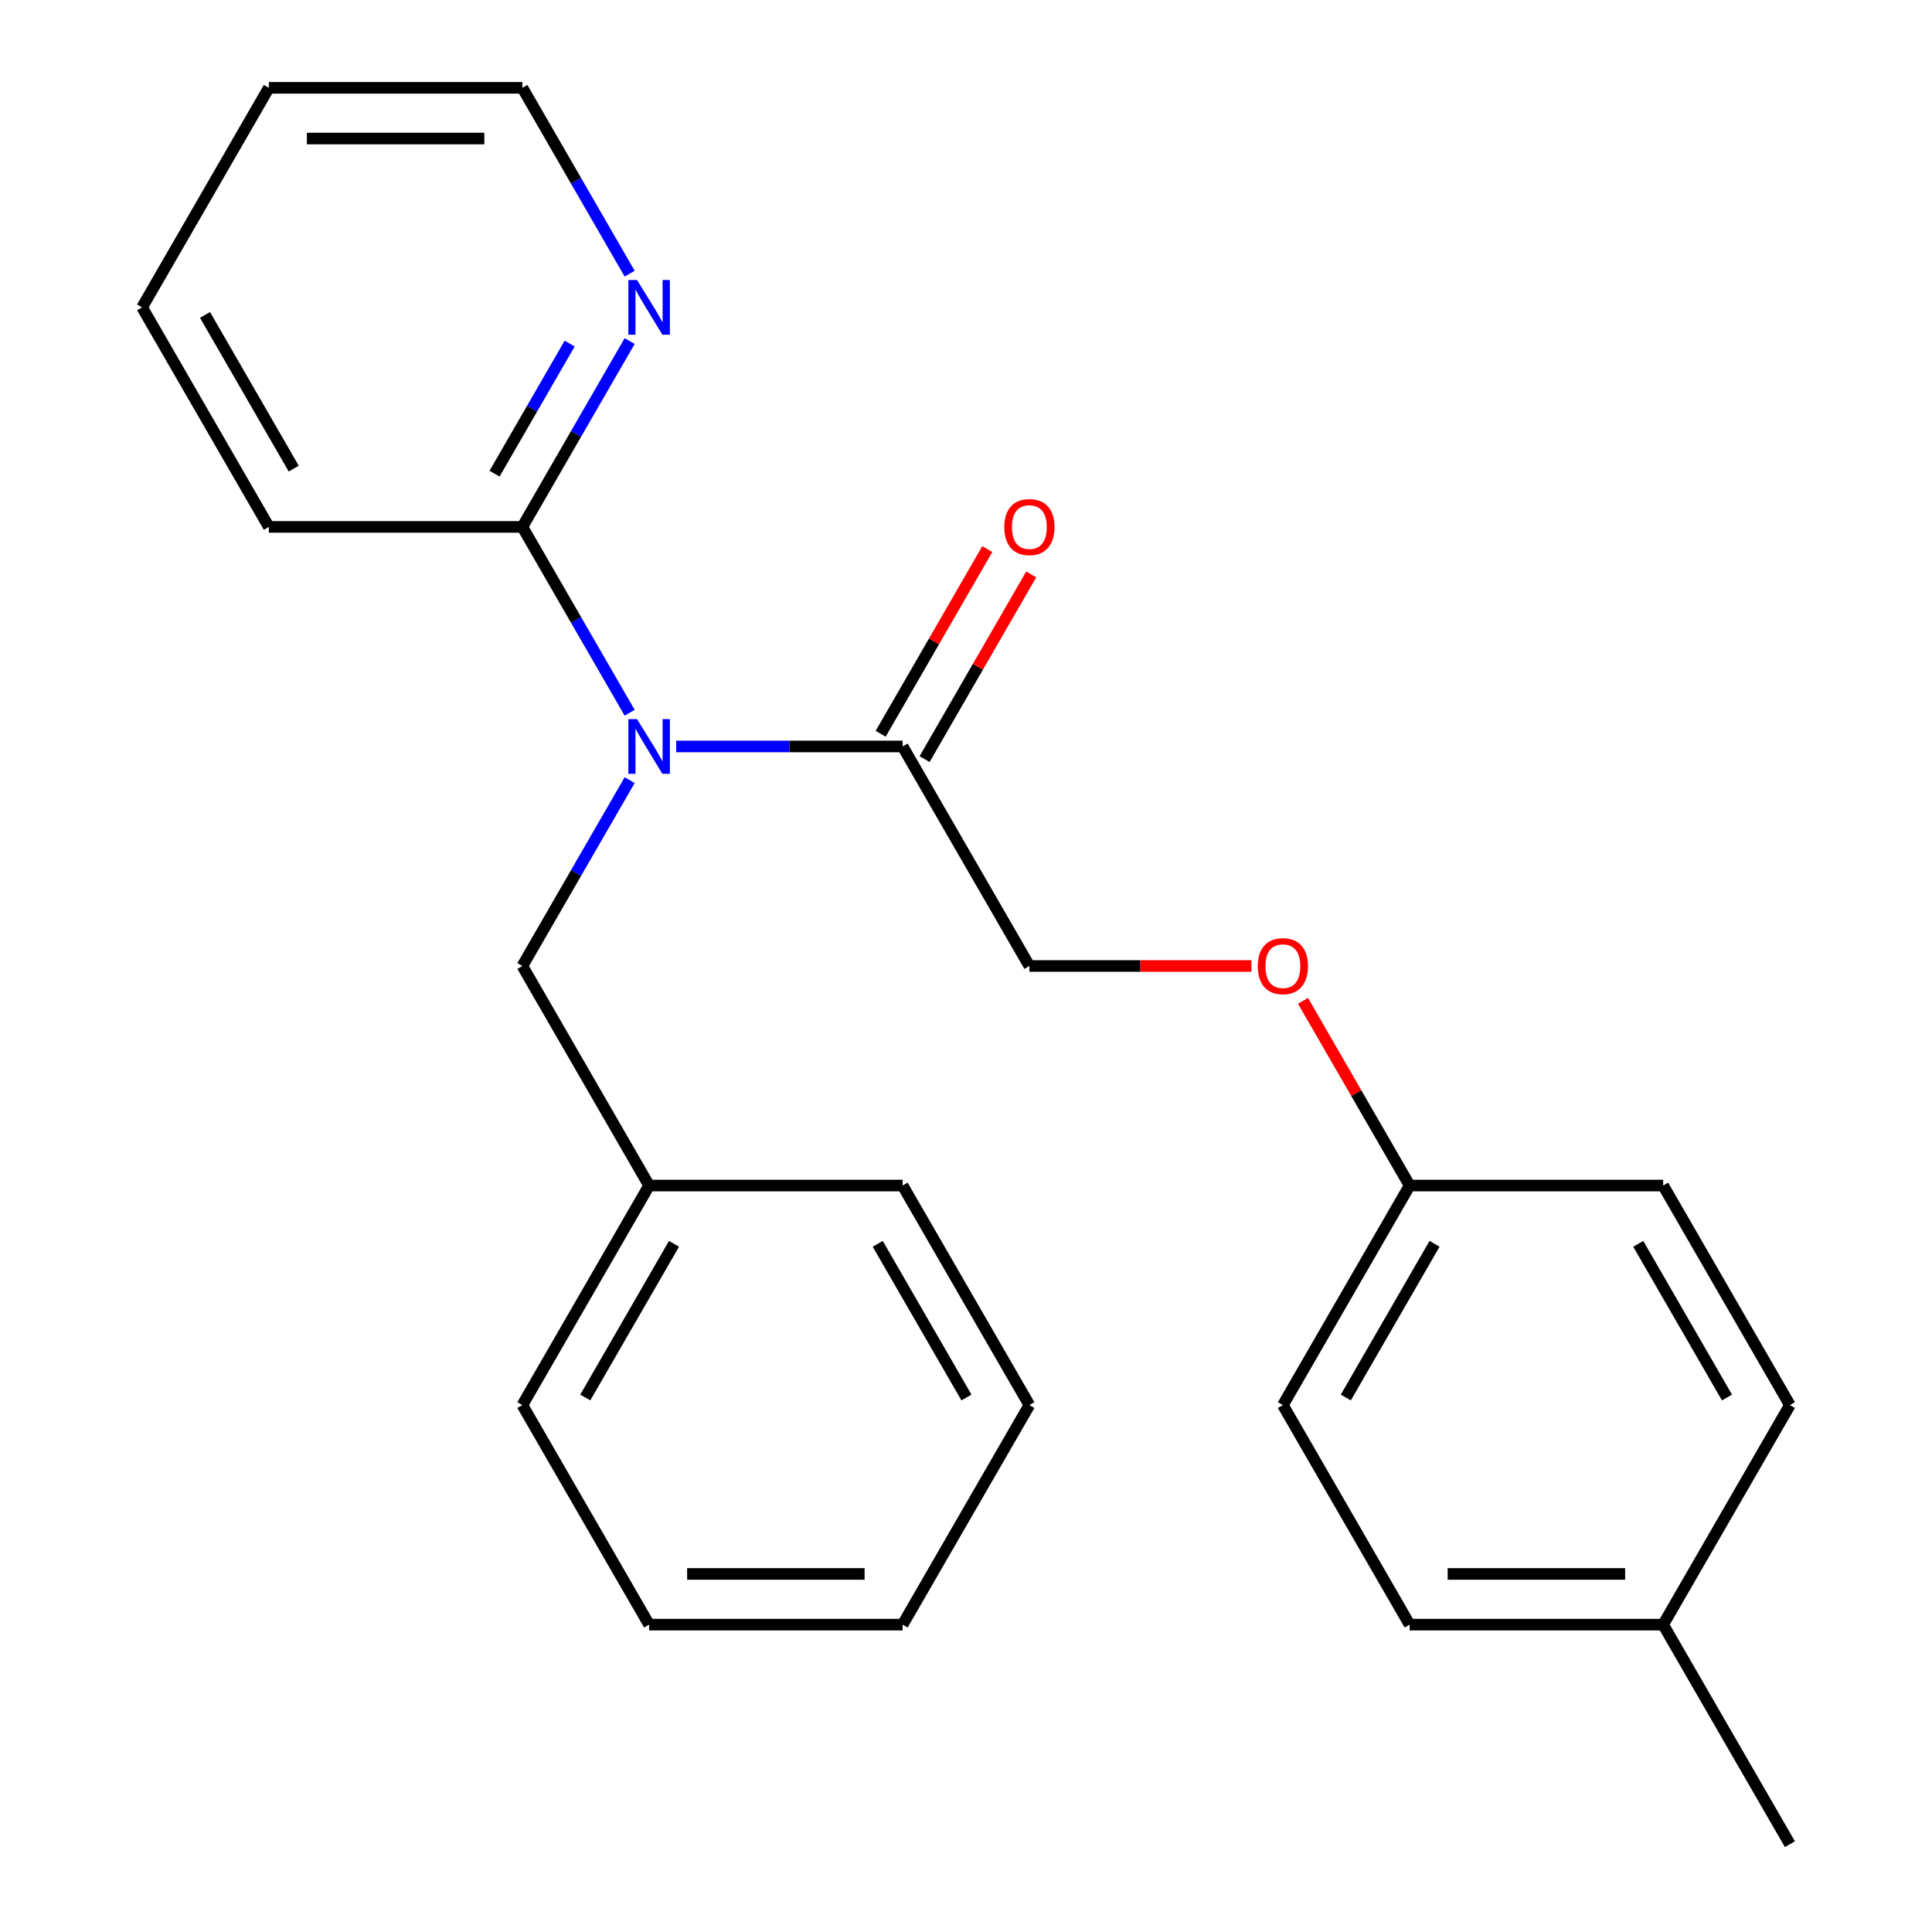 <?xml version='1.0' encoding='iso-8859-1'?>
<svg version='1.1' baseProfile='full'
              xmlns='http://www.w3.org/2000/svg'
                      xmlns:rdkit='http://www.rdkit.org/xml'
                      xmlns:xlink='http://www.w3.org/1999/xlink'
                  xml:space='preserve'
width='1000px' height='1000px' viewBox='0 0 1000 1000'>
<!-- END OF HEADER -->
<rect style='opacity:1.0;fill:#FFFFFF;stroke:none' width='1000' height='1000' x='0' y='0'> </rect>
<path class='bond-0' d='M 350,386.364 L 408.598,386.364' style='fill:none;fill-rule:evenodd;stroke:#0000FF;stroke-width:6px;stroke-linecap:butt;stroke-linejoin:miter;stroke-opacity:1' />
<path class='bond-0' d='M 408.598,386.364 L 467.196,386.364' style='fill:none;fill-rule:evenodd;stroke:#000000;stroke-width:6px;stroke-linecap:butt;stroke-linejoin:miter;stroke-opacity:1' />
<path class='bond-1' d='M 325.911,368.923 L 298.141,320.825' style='fill:none;fill-rule:evenodd;stroke:#0000FF;stroke-width:6px;stroke-linecap:butt;stroke-linejoin:miter;stroke-opacity:1' />
<path class='bond-1' d='M 298.141,320.825 L 270.372,272.727' style='fill:none;fill-rule:evenodd;stroke:#000000;stroke-width:6px;stroke-linecap:butt;stroke-linejoin:miter;stroke-opacity:1' />
<path class='bond-2' d='M 325.911,403.804 L 298.141,451.902' style='fill:none;fill-rule:evenodd;stroke:#0000FF;stroke-width:6px;stroke-linecap:butt;stroke-linejoin:miter;stroke-opacity:1' />
<path class='bond-2' d='M 298.141,451.902 L 270.372,500' style='fill:none;fill-rule:evenodd;stroke:#000000;stroke-width:6px;stroke-linecap:butt;stroke-linejoin:miter;stroke-opacity:1' />
<path class='bond-4' d='M 467.196,386.364 L 532.804,500' style='fill:none;fill-rule:evenodd;stroke:#000000;stroke-width:6px;stroke-linecap:butt;stroke-linejoin:miter;stroke-opacity:1' />
<path class='bond-5' d='M 478.56,392.924 L 506.156,345.126' style='fill:none;fill-rule:evenodd;stroke:#000000;stroke-width:6px;stroke-linecap:butt;stroke-linejoin:miter;stroke-opacity:1' />
<path class='bond-5' d='M 506.156,345.126 L 533.752,297.328' style='fill:none;fill-rule:evenodd;stroke:#FF0000;stroke-width:6px;stroke-linecap:butt;stroke-linejoin:miter;stroke-opacity:1' />
<path class='bond-5' d='M 455.832,379.803 L 483.429,332.005' style='fill:none;fill-rule:evenodd;stroke:#000000;stroke-width:6px;stroke-linecap:butt;stroke-linejoin:miter;stroke-opacity:1' />
<path class='bond-5' d='M 483.429,332.005 L 511.025,284.207' style='fill:none;fill-rule:evenodd;stroke:#FF0000;stroke-width:6px;stroke-linecap:butt;stroke-linejoin:miter;stroke-opacity:1' />
<path class='bond-3' d='M 270.372,272.727 L 298.141,224.629' style='fill:none;fill-rule:evenodd;stroke:#000000;stroke-width:6px;stroke-linecap:butt;stroke-linejoin:miter;stroke-opacity:1' />
<path class='bond-3' d='M 298.141,224.629 L 325.911,176.531' style='fill:none;fill-rule:evenodd;stroke:#0000FF;stroke-width:6px;stroke-linecap:butt;stroke-linejoin:miter;stroke-opacity:1' />
<path class='bond-3' d='M 255.976,245.176 L 275.414,211.508' style='fill:none;fill-rule:evenodd;stroke:#000000;stroke-width:6px;stroke-linecap:butt;stroke-linejoin:miter;stroke-opacity:1' />
<path class='bond-3' d='M 275.414,211.508 L 294.853,177.839' style='fill:none;fill-rule:evenodd;stroke:#0000FF;stroke-width:6px;stroke-linecap:butt;stroke-linejoin:miter;stroke-opacity:1' />
<path class='bond-14' d='M 270.372,272.727 L 139.156,272.727' style='fill:none;fill-rule:evenodd;stroke:#000000;stroke-width:6px;stroke-linecap:butt;stroke-linejoin:miter;stroke-opacity:1' />
<path class='bond-8' d='M 270.372,500 L 335.98,613.636' style='fill:none;fill-rule:evenodd;stroke:#000000;stroke-width:6px;stroke-linecap:butt;stroke-linejoin:miter;stroke-opacity:1' />
<path class='bond-15' d='M 325.911,141.651 L 298.141,93.552' style='fill:none;fill-rule:evenodd;stroke:#0000FF;stroke-width:6px;stroke-linecap:butt;stroke-linejoin:miter;stroke-opacity:1' />
<path class='bond-15' d='M 298.141,93.552 L 270.372,45.455' style='fill:none;fill-rule:evenodd;stroke:#000000;stroke-width:6px;stroke-linecap:butt;stroke-linejoin:miter;stroke-opacity:1' />
<path class='bond-6' d='M 532.804,500 L 590.272,500' style='fill:none;fill-rule:evenodd;stroke:#000000;stroke-width:6px;stroke-linecap:butt;stroke-linejoin:miter;stroke-opacity:1' />
<path class='bond-6' d='M 590.272,500 L 647.74,500' style='fill:none;fill-rule:evenodd;stroke:#FF0000;stroke-width:6px;stroke-linecap:butt;stroke-linejoin:miter;stroke-opacity:1' />
<path class='bond-7' d='M 674.436,518.04 L 702.032,565.838' style='fill:none;fill-rule:evenodd;stroke:#FF0000;stroke-width:6px;stroke-linecap:butt;stroke-linejoin:miter;stroke-opacity:1' />
<path class='bond-7' d='M 702.032,565.838 L 729.628,613.636' style='fill:none;fill-rule:evenodd;stroke:#000000;stroke-width:6px;stroke-linecap:butt;stroke-linejoin:miter;stroke-opacity:1' />
<path class='bond-10' d='M 729.628,613.636 L 860.844,613.636' style='fill:none;fill-rule:evenodd;stroke:#000000;stroke-width:6px;stroke-linecap:butt;stroke-linejoin:miter;stroke-opacity:1' />
<path class='bond-11' d='M 729.628,613.636 L 664.02,727.273' style='fill:none;fill-rule:evenodd;stroke:#000000;stroke-width:6px;stroke-linecap:butt;stroke-linejoin:miter;stroke-opacity:1' />
<path class='bond-11' d='M 742.514,643.803 L 696.588,723.349' style='fill:none;fill-rule:evenodd;stroke:#000000;stroke-width:6px;stroke-linecap:butt;stroke-linejoin:miter;stroke-opacity:1' />
<path class='bond-17' d='M 335.98,613.636 L 270.372,727.273' style='fill:none;fill-rule:evenodd;stroke:#000000;stroke-width:6px;stroke-linecap:butt;stroke-linejoin:miter;stroke-opacity:1' />
<path class='bond-17' d='M 348.866,643.803 L 302.941,723.349' style='fill:none;fill-rule:evenodd;stroke:#000000;stroke-width:6px;stroke-linecap:butt;stroke-linejoin:miter;stroke-opacity:1' />
<path class='bond-18' d='M 335.98,613.636 L 467.196,613.636' style='fill:none;fill-rule:evenodd;stroke:#000000;stroke-width:6px;stroke-linecap:butt;stroke-linejoin:miter;stroke-opacity:1' />
<path class='bond-9' d='M 860.844,840.909 L 729.628,840.909' style='fill:none;fill-rule:evenodd;stroke:#000000;stroke-width:6px;stroke-linecap:butt;stroke-linejoin:miter;stroke-opacity:1' />
<path class='bond-9' d='M 841.162,814.666 L 749.31,814.666' style='fill:none;fill-rule:evenodd;stroke:#000000;stroke-width:6px;stroke-linecap:butt;stroke-linejoin:miter;stroke-opacity:1' />
<path class='bond-16' d='M 860.844,840.909 L 926.452,954.545' style='fill:none;fill-rule:evenodd;stroke:#000000;stroke-width:6px;stroke-linecap:butt;stroke-linejoin:miter;stroke-opacity:1' />
<path class='bond-26' d='M 860.844,840.909 L 926.452,727.273' style='fill:none;fill-rule:evenodd;stroke:#000000;stroke-width:6px;stroke-linecap:butt;stroke-linejoin:miter;stroke-opacity:1' />
<path class='bond-13' d='M 860.844,613.636 L 926.452,727.273' style='fill:none;fill-rule:evenodd;stroke:#000000;stroke-width:6px;stroke-linecap:butt;stroke-linejoin:miter;stroke-opacity:1' />
<path class='bond-13' d='M 847.958,643.803 L 893.883,723.349' style='fill:none;fill-rule:evenodd;stroke:#000000;stroke-width:6px;stroke-linecap:butt;stroke-linejoin:miter;stroke-opacity:1' />
<path class='bond-12' d='M 664.02,727.273 L 729.628,840.909' style='fill:none;fill-rule:evenodd;stroke:#000000;stroke-width:6px;stroke-linecap:butt;stroke-linejoin:miter;stroke-opacity:1' />
<path class='bond-19' d='M 139.156,272.727 L 73.548,159.091' style='fill:none;fill-rule:evenodd;stroke:#000000;stroke-width:6px;stroke-linecap:butt;stroke-linejoin:miter;stroke-opacity:1' />
<path class='bond-19' d='M 152.042,242.56 L 106.117,163.015' style='fill:none;fill-rule:evenodd;stroke:#000000;stroke-width:6px;stroke-linecap:butt;stroke-linejoin:miter;stroke-opacity:1' />
<path class='bond-24' d='M 270.372,45.455 L 139.156,45.455' style='fill:none;fill-rule:evenodd;stroke:#000000;stroke-width:6px;stroke-linecap:butt;stroke-linejoin:miter;stroke-opacity:1' />
<path class='bond-24' d='M 250.69,71.698 L 158.838,71.698' style='fill:none;fill-rule:evenodd;stroke:#000000;stroke-width:6px;stroke-linecap:butt;stroke-linejoin:miter;stroke-opacity:1' />
<path class='bond-22' d='M 270.372,727.273 L 335.98,840.909' style='fill:none;fill-rule:evenodd;stroke:#000000;stroke-width:6px;stroke-linecap:butt;stroke-linejoin:miter;stroke-opacity:1' />
<path class='bond-21' d='M 467.196,613.636 L 532.804,727.273' style='fill:none;fill-rule:evenodd;stroke:#000000;stroke-width:6px;stroke-linecap:butt;stroke-linejoin:miter;stroke-opacity:1' />
<path class='bond-21' d='M 454.31,643.803 L 500.236,723.349' style='fill:none;fill-rule:evenodd;stroke:#000000;stroke-width:6px;stroke-linecap:butt;stroke-linejoin:miter;stroke-opacity:1' />
<path class='bond-20' d='M 73.548,159.091 L 139.156,45.455' style='fill:none;fill-rule:evenodd;stroke:#000000;stroke-width:6px;stroke-linecap:butt;stroke-linejoin:miter;stroke-opacity:1' />
<path class='bond-23' d='M 532.804,727.273 L 467.196,840.909' style='fill:none;fill-rule:evenodd;stroke:#000000;stroke-width:6px;stroke-linecap:butt;stroke-linejoin:miter;stroke-opacity:1' />
<path class='bond-25' d='M 335.98,840.909 L 467.196,840.909' style='fill:none;fill-rule:evenodd;stroke:#000000;stroke-width:6px;stroke-linecap:butt;stroke-linejoin:miter;stroke-opacity:1' />
<path class='bond-25' d='M 355.662,814.666 L 447.514,814.666' style='fill:none;fill-rule:evenodd;stroke:#000000;stroke-width:6px;stroke-linecap:butt;stroke-linejoin:miter;stroke-opacity:1' />
<path  class='atom-0' d='M 329.72 372.204
L 339 387.204
Q 339.92 388.684, 341.4 391.364
Q 342.88 394.044, 342.96 394.204
L 342.96 372.204
L 346.72 372.204
L 346.72 400.524
L 342.84 400.524
L 332.88 384.124
Q 331.72 382.204, 330.48 380.004
Q 329.28 377.804, 328.92 377.124
L 328.92 400.524
L 325.24 400.524
L 325.24 372.204
L 329.72 372.204
' fill='#0000FF'/>
<path  class='atom-4' d='M 329.72 144.931
L 339 159.931
Q 339.92 161.411, 341.4 164.091
Q 342.88 166.771, 342.96 166.931
L 342.96 144.931
L 346.72 144.931
L 346.72 173.251
L 342.84 173.251
L 332.88 156.851
Q 331.72 154.931, 330.48 152.731
Q 329.28 150.531, 328.92 149.851
L 328.92 173.251
L 325.24 173.251
L 325.24 144.931
L 329.72 144.931
' fill='#0000FF'/>
<path  class='atom-6' d='M 519.804 272.807
Q 519.804 266.007, 523.164 262.207
Q 526.524 258.407, 532.804 258.407
Q 539.084 258.407, 542.444 262.207
Q 545.804 266.007, 545.804 272.807
Q 545.804 279.687, 542.404 283.607
Q 539.004 287.487, 532.804 287.487
Q 526.564 287.487, 523.164 283.607
Q 519.804 279.727, 519.804 272.807
M 532.804 284.287
Q 537.124 284.287, 539.444 281.407
Q 541.804 278.487, 541.804 272.807
Q 541.804 267.247, 539.444 264.447
Q 537.124 261.607, 532.804 261.607
Q 528.484 261.607, 526.124 264.407
Q 523.804 267.207, 523.804 272.807
Q 523.804 278.527, 526.124 281.407
Q 528.484 284.287, 532.804 284.287
' fill='#FF0000'/>
<path  class='atom-7' d='M 651.02 500.08
Q 651.02 493.28, 654.38 489.48
Q 657.74 485.68, 664.02 485.68
Q 670.3 485.68, 673.66 489.48
Q 677.02 493.28, 677.02 500.08
Q 677.02 506.96, 673.62 510.88
Q 670.22 514.76, 664.02 514.76
Q 657.78 514.76, 654.38 510.88
Q 651.02 507, 651.02 500.08
M 664.02 511.56
Q 668.34 511.56, 670.66 508.68
Q 673.02 505.76, 673.02 500.08
Q 673.02 494.52, 670.66 491.72
Q 668.34 488.88, 664.02 488.88
Q 659.7 488.88, 657.34 491.68
Q 655.02 494.48, 655.02 500.08
Q 655.02 505.8, 657.34 508.68
Q 659.7 511.56, 664.02 511.56
' fill='#FF0000'/>
</svg>
